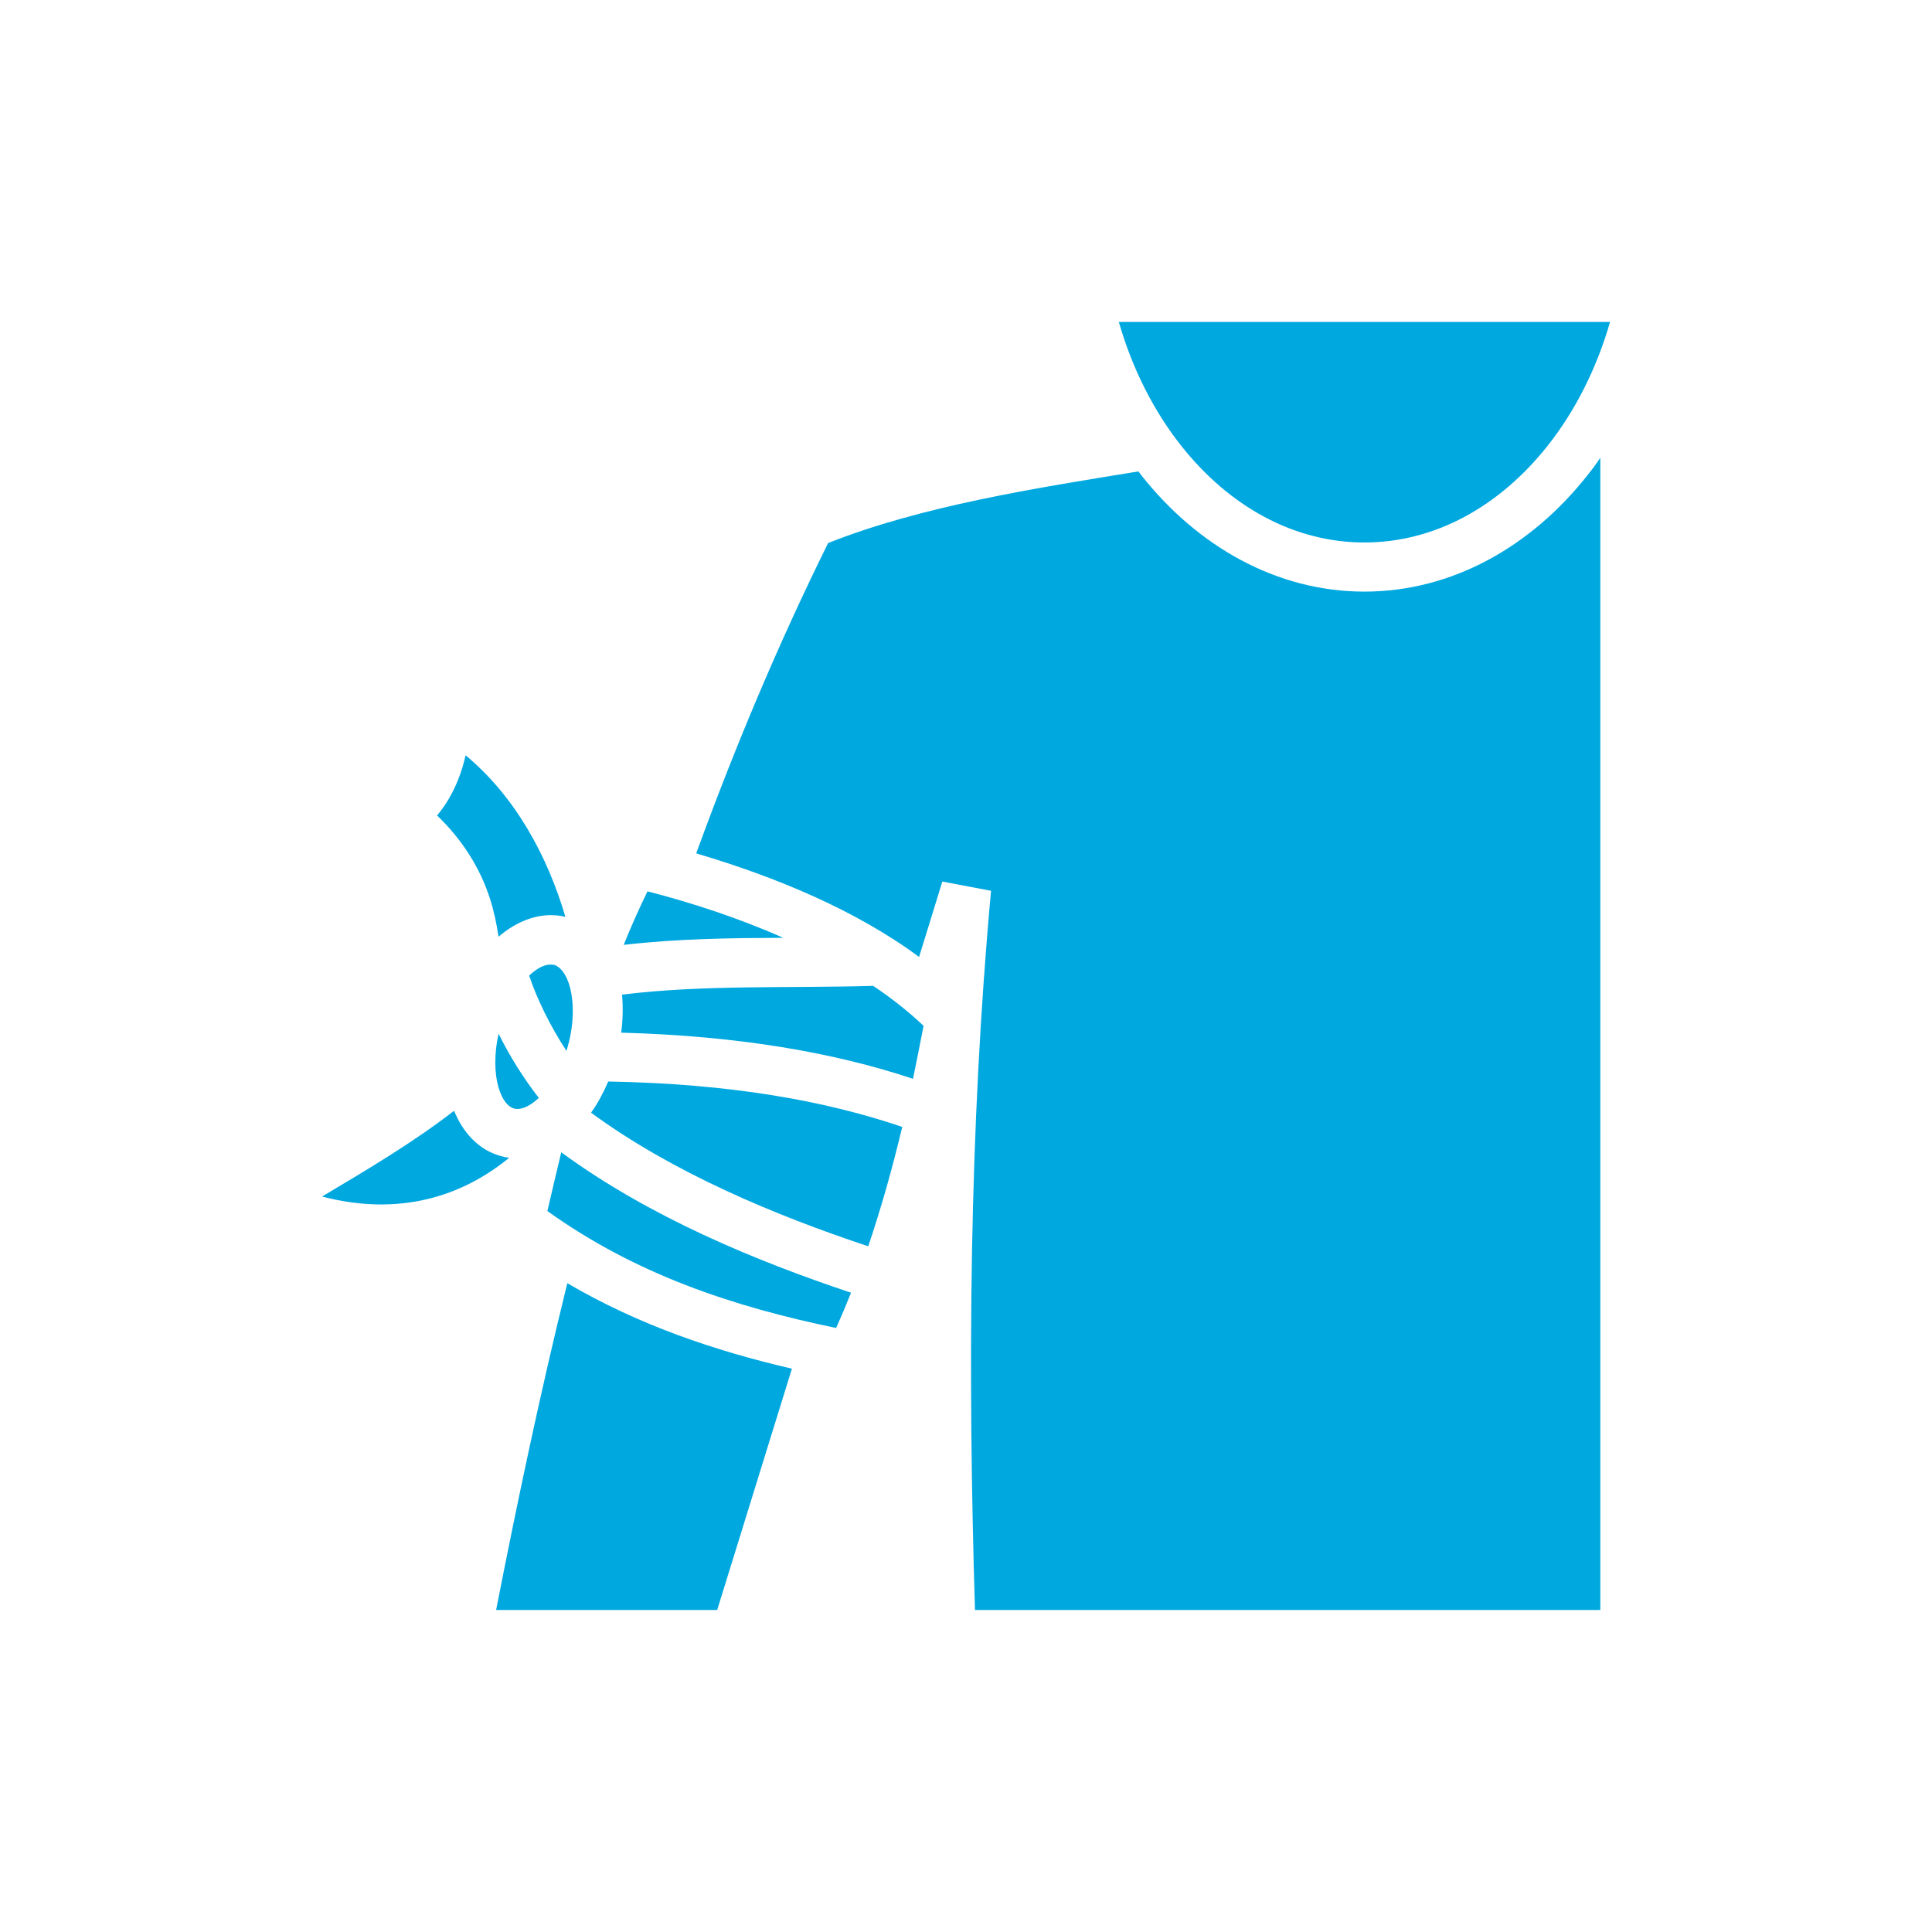 <svg width="28" height="28" viewBox="0 0 28 28" fill="none" xmlns="http://www.w3.org/2000/svg">
<path d="M16.215 4.666C16.411 5.35 16.724 5.96 17.116 6.457C17.814 7.34 18.752 7.862 19.774 7.862C20.796 7.862 21.734 7.34 22.432 6.457C22.825 5.96 23.137 5.35 23.334 4.666L16.215 4.666ZM23.193 6.634C23.133 6.724 23.069 6.811 23.001 6.895C22.191 7.917 21.049 8.574 19.774 8.574C18.499 8.574 17.357 7.917 16.547 6.895C16.531 6.874 16.515 6.853 16.499 6.832C14.988 7.078 13.357 7.333 12.002 7.87C11.268 9.354 10.639 10.859 10.09 12.368C11.244 12.708 12.411 13.195 13.32 13.869L13.657 12.776L14.363 12.91C14.042 16.411 14.026 19.876 14.13 23.333H23.193V6.634ZM6.748 10.946C6.72 11.069 6.684 11.192 6.635 11.311C6.559 11.497 6.46 11.671 6.334 11.818C6.721 12.19 6.961 12.598 7.096 13.009C7.158 13.2 7.198 13.389 7.225 13.576C7.492 13.346 7.837 13.203 8.194 13.287C7.937 12.415 7.476 11.552 6.748 10.946ZM9.384 12.918C9.26 13.172 9.144 13.433 9.039 13.694C9.821 13.603 10.595 13.595 11.352 13.591C10.723 13.314 10.05 13.089 9.384 12.918ZM7.965 13.98C7.893 13.983 7.793 14.023 7.669 14.138C7.777 14.467 7.973 14.87 8.21 15.231C8.218 15.207 8.222 15.183 8.23 15.16C8.322 14.831 8.318 14.518 8.258 14.3C8.198 14.086 8.101 14.003 8.029 13.983C8.013 13.98 7.997 13.98 7.981 13.98H7.965ZM12.655 14.288C11.408 14.324 10.198 14.269 9.015 14.415C9.031 14.593 9.027 14.775 9.003 14.966C10.711 15.013 12.09 15.255 13.232 15.635C13.284 15.377 13.336 15.124 13.385 14.867C13.172 14.665 12.928 14.471 12.655 14.288ZM7.226 14.981C7.159 15.274 7.167 15.556 7.222 15.75C7.283 15.963 7.376 16.047 7.452 16.066C7.524 16.086 7.649 16.062 7.809 15.912C7.584 15.623 7.384 15.302 7.226 14.981ZM8.815 15.674C8.743 15.841 8.663 15.991 8.566 16.126C9.741 16.989 11.224 17.611 12.583 18.062C12.775 17.496 12.936 16.918 13.076 16.332C11.954 15.951 10.587 15.706 8.815 15.674ZM6.581 16.098C6.015 16.538 5.335 16.945 4.667 17.341C5.793 17.634 6.699 17.337 7.38 16.779C7.34 16.775 7.3 16.767 7.26 16.755C6.927 16.664 6.705 16.403 6.581 16.098ZM8.134 16.7C8.065 16.981 8.001 17.266 7.933 17.551C9.208 18.466 10.623 18.937 12.118 19.246C12.194 19.076 12.266 18.906 12.334 18.735C10.947 18.272 9.408 17.634 8.134 16.7ZM8.222 18.597C7.829 20.189 7.496 21.773 7.19 23.333H10.394L11.477 19.836C10.354 19.575 9.256 19.203 8.222 18.597Z" fill="#00A8E0"/>
</svg>
